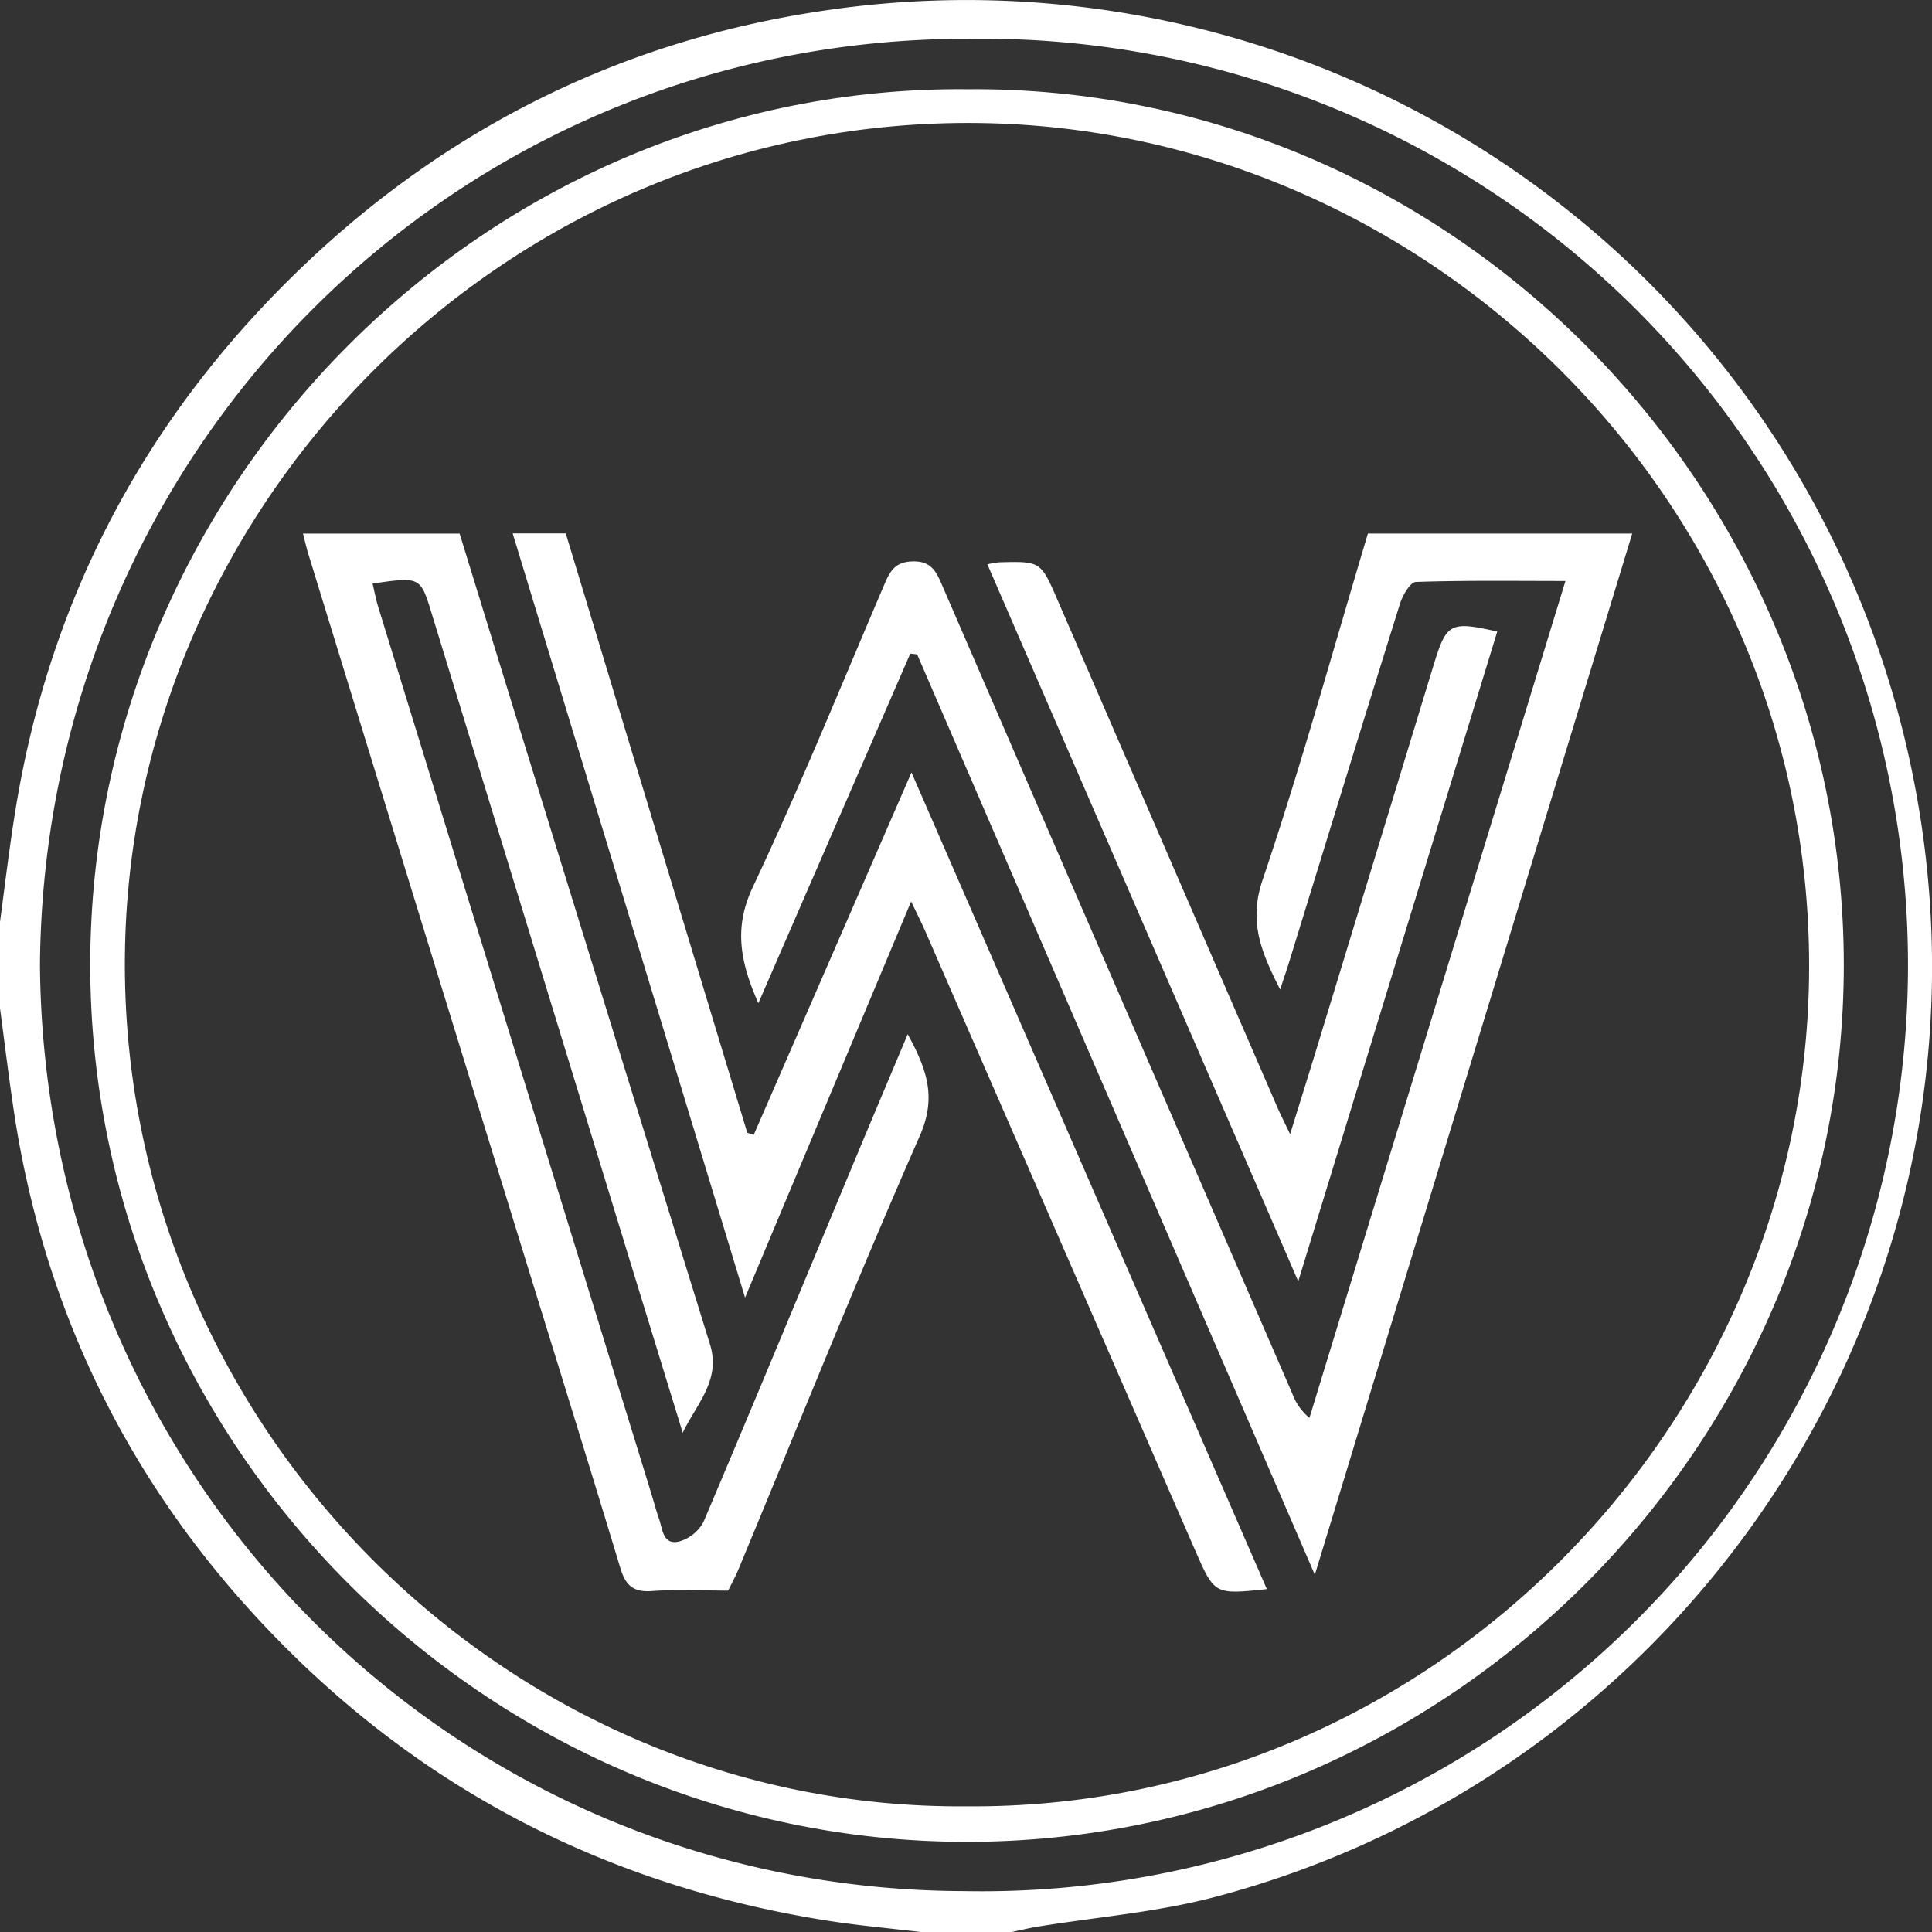 <svg xmlns="http://www.w3.org/2000/svg" viewBox="0 0 379.6 379.62"><rect x="0" y="0" width="379.6" height="379.62" fill="#333333" stroke="none"/><defs><style>.cls-1{fill:#fff;}</style></defs><g id="Calque_2" data-name="Calque 2"><g id="Calque_1-2" data-name="Calque 1"><g id="rHlNAu.tif"><path class="cls-1" d="M0,181.14c1-7.52,1.9-15.07,3.13-22.56,6.91-42,26.15-77.6,57-106.85,28.76-27.28,63-44,102.09-49.69A189.63,189.63,0,0,1,374.86,147.79c23,101.64-39.95,199.72-136.41,225-11.29,2.95-23.11,3.89-34.67,5.78-1.78.3-3.54.73-5.3,1.1h-17c-6.38-.77-12.79-1.32-19.13-2.33-39.73-6.32-74.48-23-103.49-50.93-30.15-29.08-49-64.28-55.77-105.73C1.9,213.15,1,205.61,0,198.09Zm7.85,8.43c.78,100.74,81,181.79,181.74,182a182,182,0,1,0,.58-363.95C89.22,7.55,8.68,88.61,7.85,189.57Z"></path><path class="cls-1" d="M190.1,17.53c94.36-.78,172.16,77.63,172.17,172.06s-77.93,172.48-172.62,172.3c-94.26-.18-172-78-171.92-172.5C17.84,95.08,95.63,16.65,190.1,17.53Zm-.29,337.38c90.4.79,164.35-73.69,165.63-162.74,1.33-92.41-74-166.82-163-168C100,22.93,25.43,98.46,24.54,187.81,23.62,279.83,99.27,355.62,189.81,354.91Z"></path><path class="cls-1" d="M320.7,104.83c-20.65,67.76-41.26,135.36-62.36,204.58L180.2,128.57l-1.35-.15C169,151.1,159.15,173.78,149,197.11c-3.54-8.06-4.89-14.76-1.09-22.81,9.25-19.61,17.41-39.73,25.94-59.68,1.11-2.59,2.19-4.29,5.61-4.32s4.44,1.89,5.53,4.41q34.42,79.55,68.91,159.08a11.28,11.28,0,0,0,3.38,4.8l50.3-164.44c-10.25,0-19.81-.14-29.36.19-1.11,0-2.61,2.58-3.13,4.22-7.36,23.5-14.58,47.06-21.84,70.59-.46,1.51-1,3-1.72,5.27-3.73-7.35-6.24-13.28-3.46-21.51,7.56-22.38,13.84-45.2,20.7-68.08Z"></path><path class="cls-1" d="M178.35,203.2c3.82,7,5.7,12.45,2.36,20-12.38,28.18-23.83,56.77-35.64,85.2-.57,1.36-1.28,2.65-2,4.12-5.06,0-10.06-.27-15,.09-3.69.27-5.17-1.15-6.19-4.54-6.46-21.36-13.11-42.66-19.68-64Q81.4,176.58,60.63,109c-.39-1.25-.67-2.53-1.1-4.16H90.31c4.69,15.25,9.44,30.69,14.2,46.12q17.49,56.63,35,113.22c2.17,7-2.64,11.64-5.37,17.33q-5.13-16.71-10.26-33.41Q104.38,184.38,84.84,120.6c-2.23-7.3-2.24-7.3-11.64-5.94.38,1.57.67,3.13,1.13,4.64q26.78,87,53.57,173.93c.53,1.74,1,3.5,1.59,5.21.72,2.07.77,5.28,4.06,4.4a7.88,7.88,0,0,0,4.69-3.85c10.28-24.23,20.34-48.55,30.46-72.84C171.8,218.73,174.93,211.33,178.35,203.2Z"></path><path class="cls-1" d="M248.91,312.23c-10.29,1.08-10.29,1.08-14.08-7.61q-26.51-60.8-53-121.58c-.71-1.63-1.52-3.22-2.81-5.92-11,26.28-21.59,51.5-32.63,77.84C131,204.25,115.9,154.7,100.73,104.8h10.43l35.67,117.78,1.26.4c10.24-23.48,20.47-47,31-71.21Z"></path><path class="cls-1" d="M255.08,251.76,194,110.87a18.81,18.81,0,0,1,2.35-.39c8.12-.21,8.13-.21,11.44,7.42l43.25,99.81c.56,1.29,1.21,2.54,2.44,5.13,2.27-7.32,4.17-13.36,6-19.41q11.15-36.51,22.27-73c2.46-8,3.23-8.44,12.43-6.34Z"></path></g></g></g></svg>